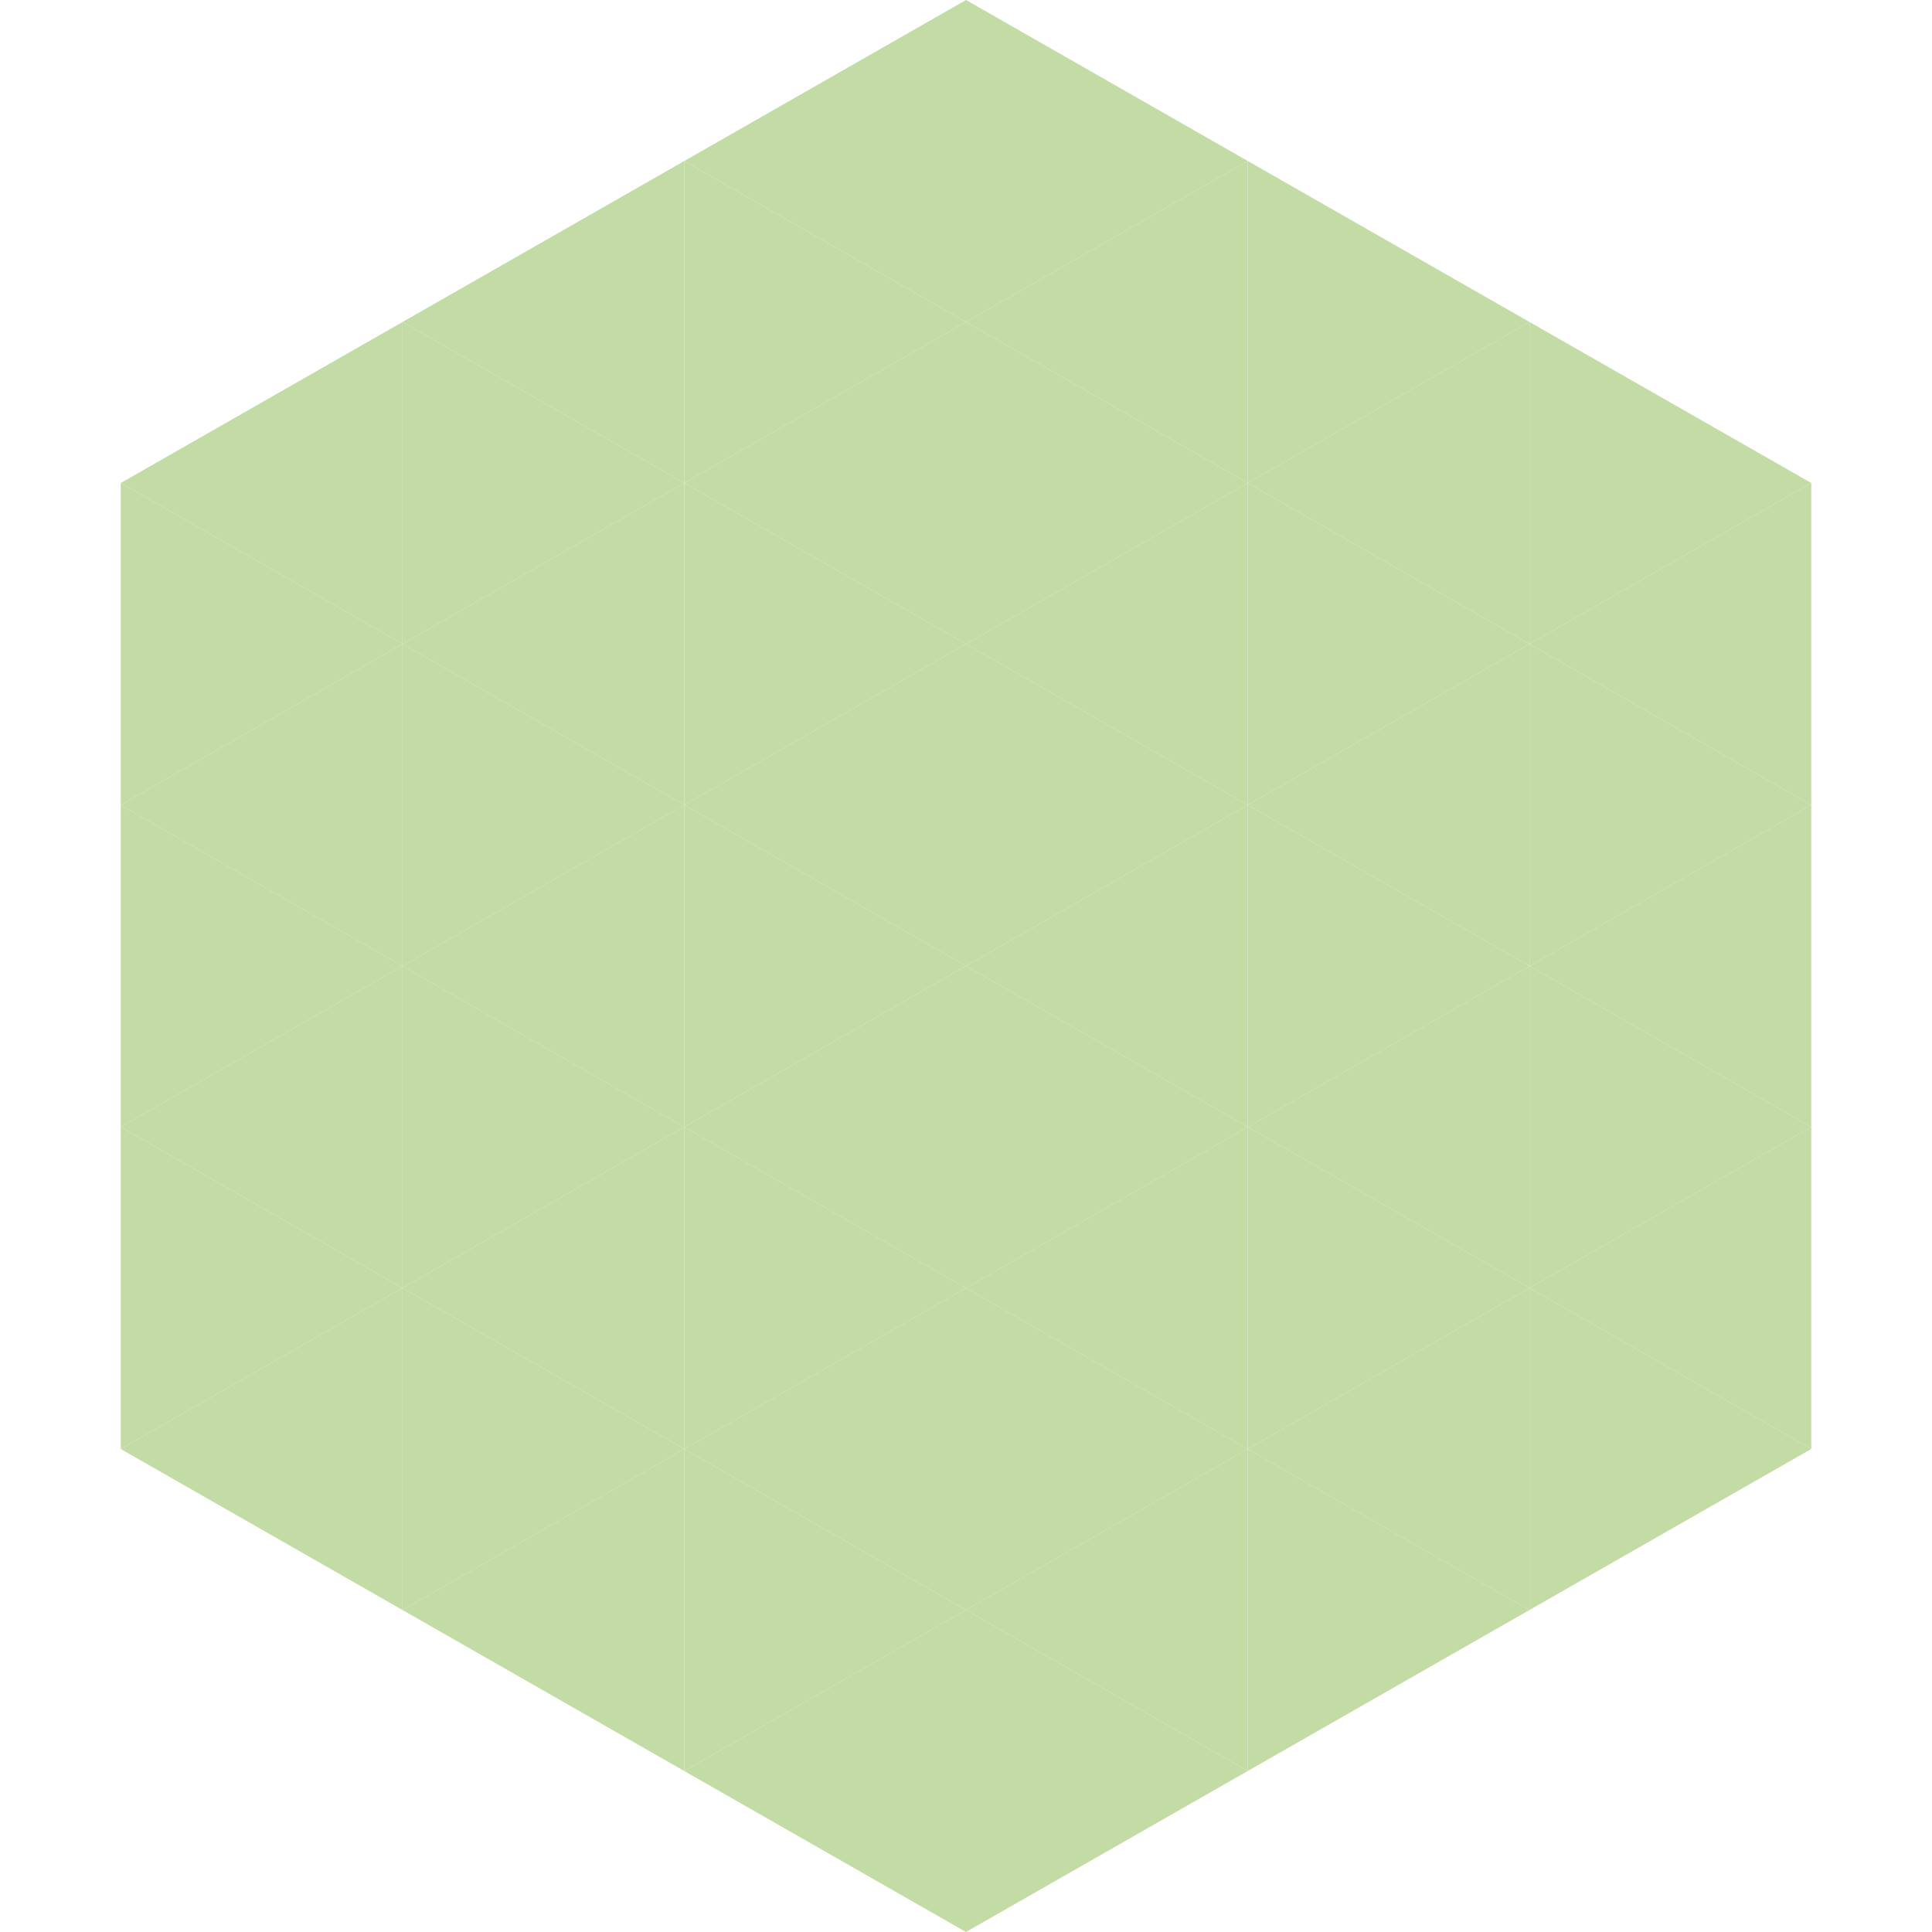 <?xml version="1.0"?>
<!-- Generated by SVGo -->
<svg width="240" height="240"
     xmlns="http://www.w3.org/2000/svg"
     xmlns:xlink="http://www.w3.org/1999/xlink">
<polygon points="50,40 15,60 50,80" style="fill:rgb(195,219,165)" />
<polygon points="190,40 225,60 190,80" style="fill:rgb(195,219,165)" />
<polygon points="15,60 50,80 15,100" style="fill:rgb(195,219,165)" />
<polygon points="225,60 190,80 225,100" style="fill:rgb(195,219,165)" />
<polygon points="50,80 15,100 50,120" style="fill:rgb(195,219,165)" />
<polygon points="190,80 225,100 190,120" style="fill:rgb(195,219,165)" />
<polygon points="15,100 50,120 15,140" style="fill:rgb(195,219,165)" />
<polygon points="225,100 190,120 225,140" style="fill:rgb(195,219,165)" />
<polygon points="50,120 15,140 50,160" style="fill:rgb(195,219,165)" />
<polygon points="190,120 225,140 190,160" style="fill:rgb(195,219,165)" />
<polygon points="15,140 50,160 15,180" style="fill:rgb(195,219,165)" />
<polygon points="225,140 190,160 225,180" style="fill:rgb(195,219,165)" />
<polygon points="50,160 15,180 50,200" style="fill:rgb(195,219,165)" />
<polygon points="190,160 225,180 190,200" style="fill:rgb(195,219,165)" />
<polygon points="15,180 50,200 15,220" style="fill:rgb(255,255,255); fill-opacity:0" />
<polygon points="225,180 190,200 225,220" style="fill:rgb(255,255,255); fill-opacity:0" />
<polygon points="50,0 85,20 50,40" style="fill:rgb(255,255,255); fill-opacity:0" />
<polygon points="190,0 155,20 190,40" style="fill:rgb(255,255,255); fill-opacity:0" />
<polygon points="85,20 50,40 85,60" style="fill:rgb(195,219,165)" />
<polygon points="155,20 190,40 155,60" style="fill:rgb(195,219,165)" />
<polygon points="50,40 85,60 50,80" style="fill:rgb(195,219,165)" />
<polygon points="190,40 155,60 190,80" style="fill:rgb(195,219,165)" />
<polygon points="85,60 50,80 85,100" style="fill:rgb(195,219,165)" />
<polygon points="155,60 190,80 155,100" style="fill:rgb(195,219,165)" />
<polygon points="50,80 85,100 50,120" style="fill:rgb(195,219,165)" />
<polygon points="190,80 155,100 190,120" style="fill:rgb(195,219,165)" />
<polygon points="85,100 50,120 85,140" style="fill:rgb(195,219,165)" />
<polygon points="155,100 190,120 155,140" style="fill:rgb(195,219,165)" />
<polygon points="50,120 85,140 50,160" style="fill:rgb(195,219,165)" />
<polygon points="190,120 155,140 190,160" style="fill:rgb(195,219,165)" />
<polygon points="85,140 50,160 85,180" style="fill:rgb(195,219,165)" />
<polygon points="155,140 190,160 155,180" style="fill:rgb(195,219,165)" />
<polygon points="50,160 85,180 50,200" style="fill:rgb(195,219,165)" />
<polygon points="190,160 155,180 190,200" style="fill:rgb(195,219,165)" />
<polygon points="85,180 50,200 85,220" style="fill:rgb(195,219,165)" />
<polygon points="155,180 190,200 155,220" style="fill:rgb(195,219,165)" />
<polygon points="120,0 85,20 120,40" style="fill:rgb(195,219,165)" />
<polygon points="120,0 155,20 120,40" style="fill:rgb(195,219,165)" />
<polygon points="85,20 120,40 85,60" style="fill:rgb(195,219,165)" />
<polygon points="155,20 120,40 155,60" style="fill:rgb(195,219,165)" />
<polygon points="120,40 85,60 120,80" style="fill:rgb(195,219,165)" />
<polygon points="120,40 155,60 120,80" style="fill:rgb(195,219,165)" />
<polygon points="85,60 120,80 85,100" style="fill:rgb(195,219,165)" />
<polygon points="155,60 120,80 155,100" style="fill:rgb(195,219,165)" />
<polygon points="120,80 85,100 120,120" style="fill:rgb(195,219,165)" />
<polygon points="120,80 155,100 120,120" style="fill:rgb(195,219,165)" />
<polygon points="85,100 120,120 85,140" style="fill:rgb(195,219,165)" />
<polygon points="155,100 120,120 155,140" style="fill:rgb(195,219,165)" />
<polygon points="120,120 85,140 120,160" style="fill:rgb(195,219,165)" />
<polygon points="120,120 155,140 120,160" style="fill:rgb(195,219,165)" />
<polygon points="85,140 120,160 85,180" style="fill:rgb(195,219,165)" />
<polygon points="155,140 120,160 155,180" style="fill:rgb(195,219,165)" />
<polygon points="120,160 85,180 120,200" style="fill:rgb(195,219,165)" />
<polygon points="120,160 155,180 120,200" style="fill:rgb(195,219,165)" />
<polygon points="85,180 120,200 85,220" style="fill:rgb(195,219,165)" />
<polygon points="155,180 120,200 155,220" style="fill:rgb(195,219,165)" />
<polygon points="120,200 85,220 120,240" style="fill:rgb(195,219,165)" />
<polygon points="120,200 155,220 120,240" style="fill:rgb(195,219,165)" />
<polygon points="85,220 120,240 85,260" style="fill:rgb(255,255,255); fill-opacity:0" />
<polygon points="155,220 120,240 155,260" style="fill:rgb(255,255,255); fill-opacity:0" />
</svg>
